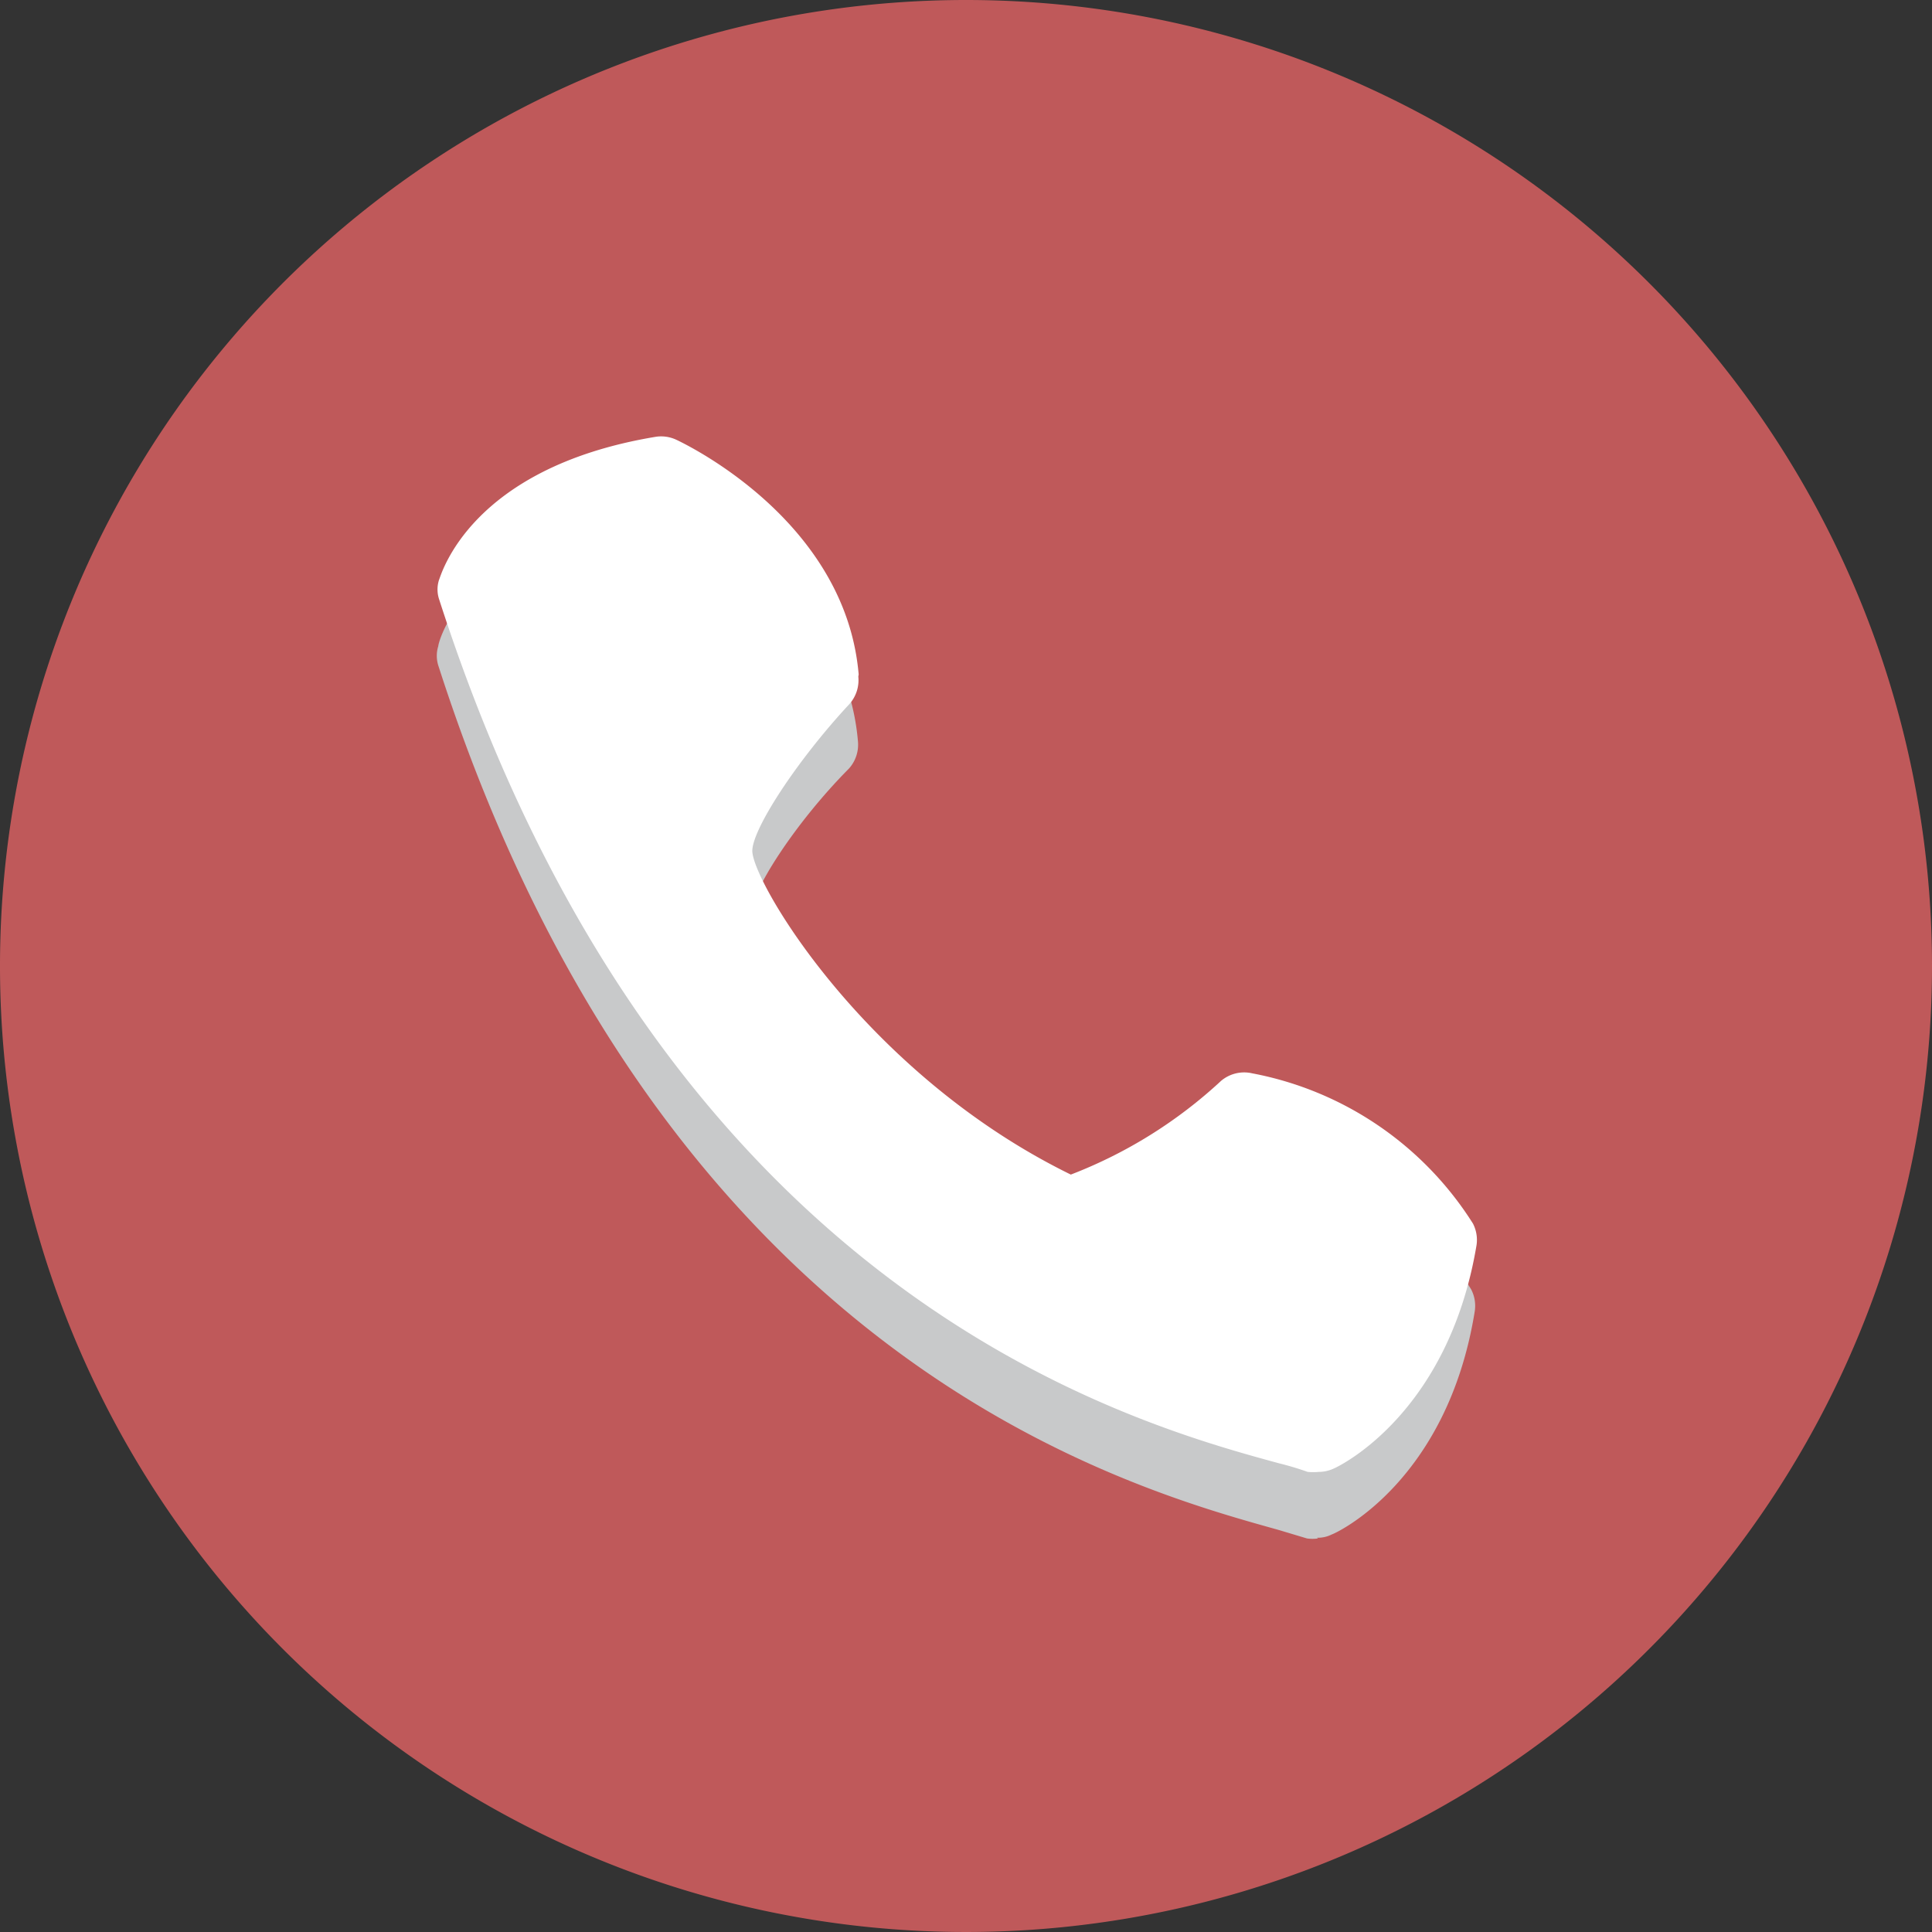 <svg xmlns="http://www.w3.org/2000/svg" viewBox="0 0 54 54"><rect x="0" y="0" width="54" height="54" fill="#333333" stroke="none"/><defs><style>.cls-1{isolation:isolate;}.cls-2{fill:#bf595a;}.cls-3{fill:#c8c9ca;mix-blend-mode:multiply;}.cls-4{fill:#fff;}</style></defs><title>icon_tel</title><g class="cls-1"><g id="レイヤー_2" data-name="レイヤー 2"><g id="txt"><path class="cls-2" d="M54,27A27,27,0,1,1,27,0,27,27,0,0,1,54,27Z"/><path class="cls-3" d="M36.84,43a1.1,1.1,0,0,1-.31,0l-.8-.24C31.46,41.57,18.49,38,12.25,18.6a.9.9,0,0,1,0-.54c0-.13.82-3.17,6.05-4l.17,0a1,1,0,0,1,.41.09c.19.09,4.73,2.22,5.1,6.57a1,1,0,0,1-.25.76C22.22,23,20.93,25,21,25.58c.11,1,3.26,6.3,8.9,9.06A13.44,13.44,0,0,0,34.1,32a.94.94,0,0,1,.63-.24,1,1,0,0,1,.24,0,9.31,9.31,0,0,1,6.15,4.28,1,1,0,0,1,.1.61c-.76,4.73-3.84,6.19-4,6.24a.85.85,0,0,1-.41.09"/><path class="cls-4" d="M24,18.85c-.37-4.34-4.91-6.47-5.1-6.56a1,1,0,0,0-.58-.08c-5.23.87-6,3.91-6.05,4a.87.87,0,0,0,0,.53c6.24,19.38,19.21,23,23.48,24.16a8.27,8.27,0,0,1,.8.24,1.65,1.65,0,0,0,.31,0,1,1,0,0,0,.41-.09c.13-.05,3.21-1.51,4-6.25a1,1,0,0,0-.1-.6A9.35,9.35,0,0,0,35,30a1,1,0,0,0-.87.21,13.07,13.07,0,0,1-4.2,2.62c-5.64-2.76-8.79-8-8.9-9-.07-.56,1.22-2.55,2.71-4.15a1,1,0,0,0,.25-.77"/></g></g></g></svg>